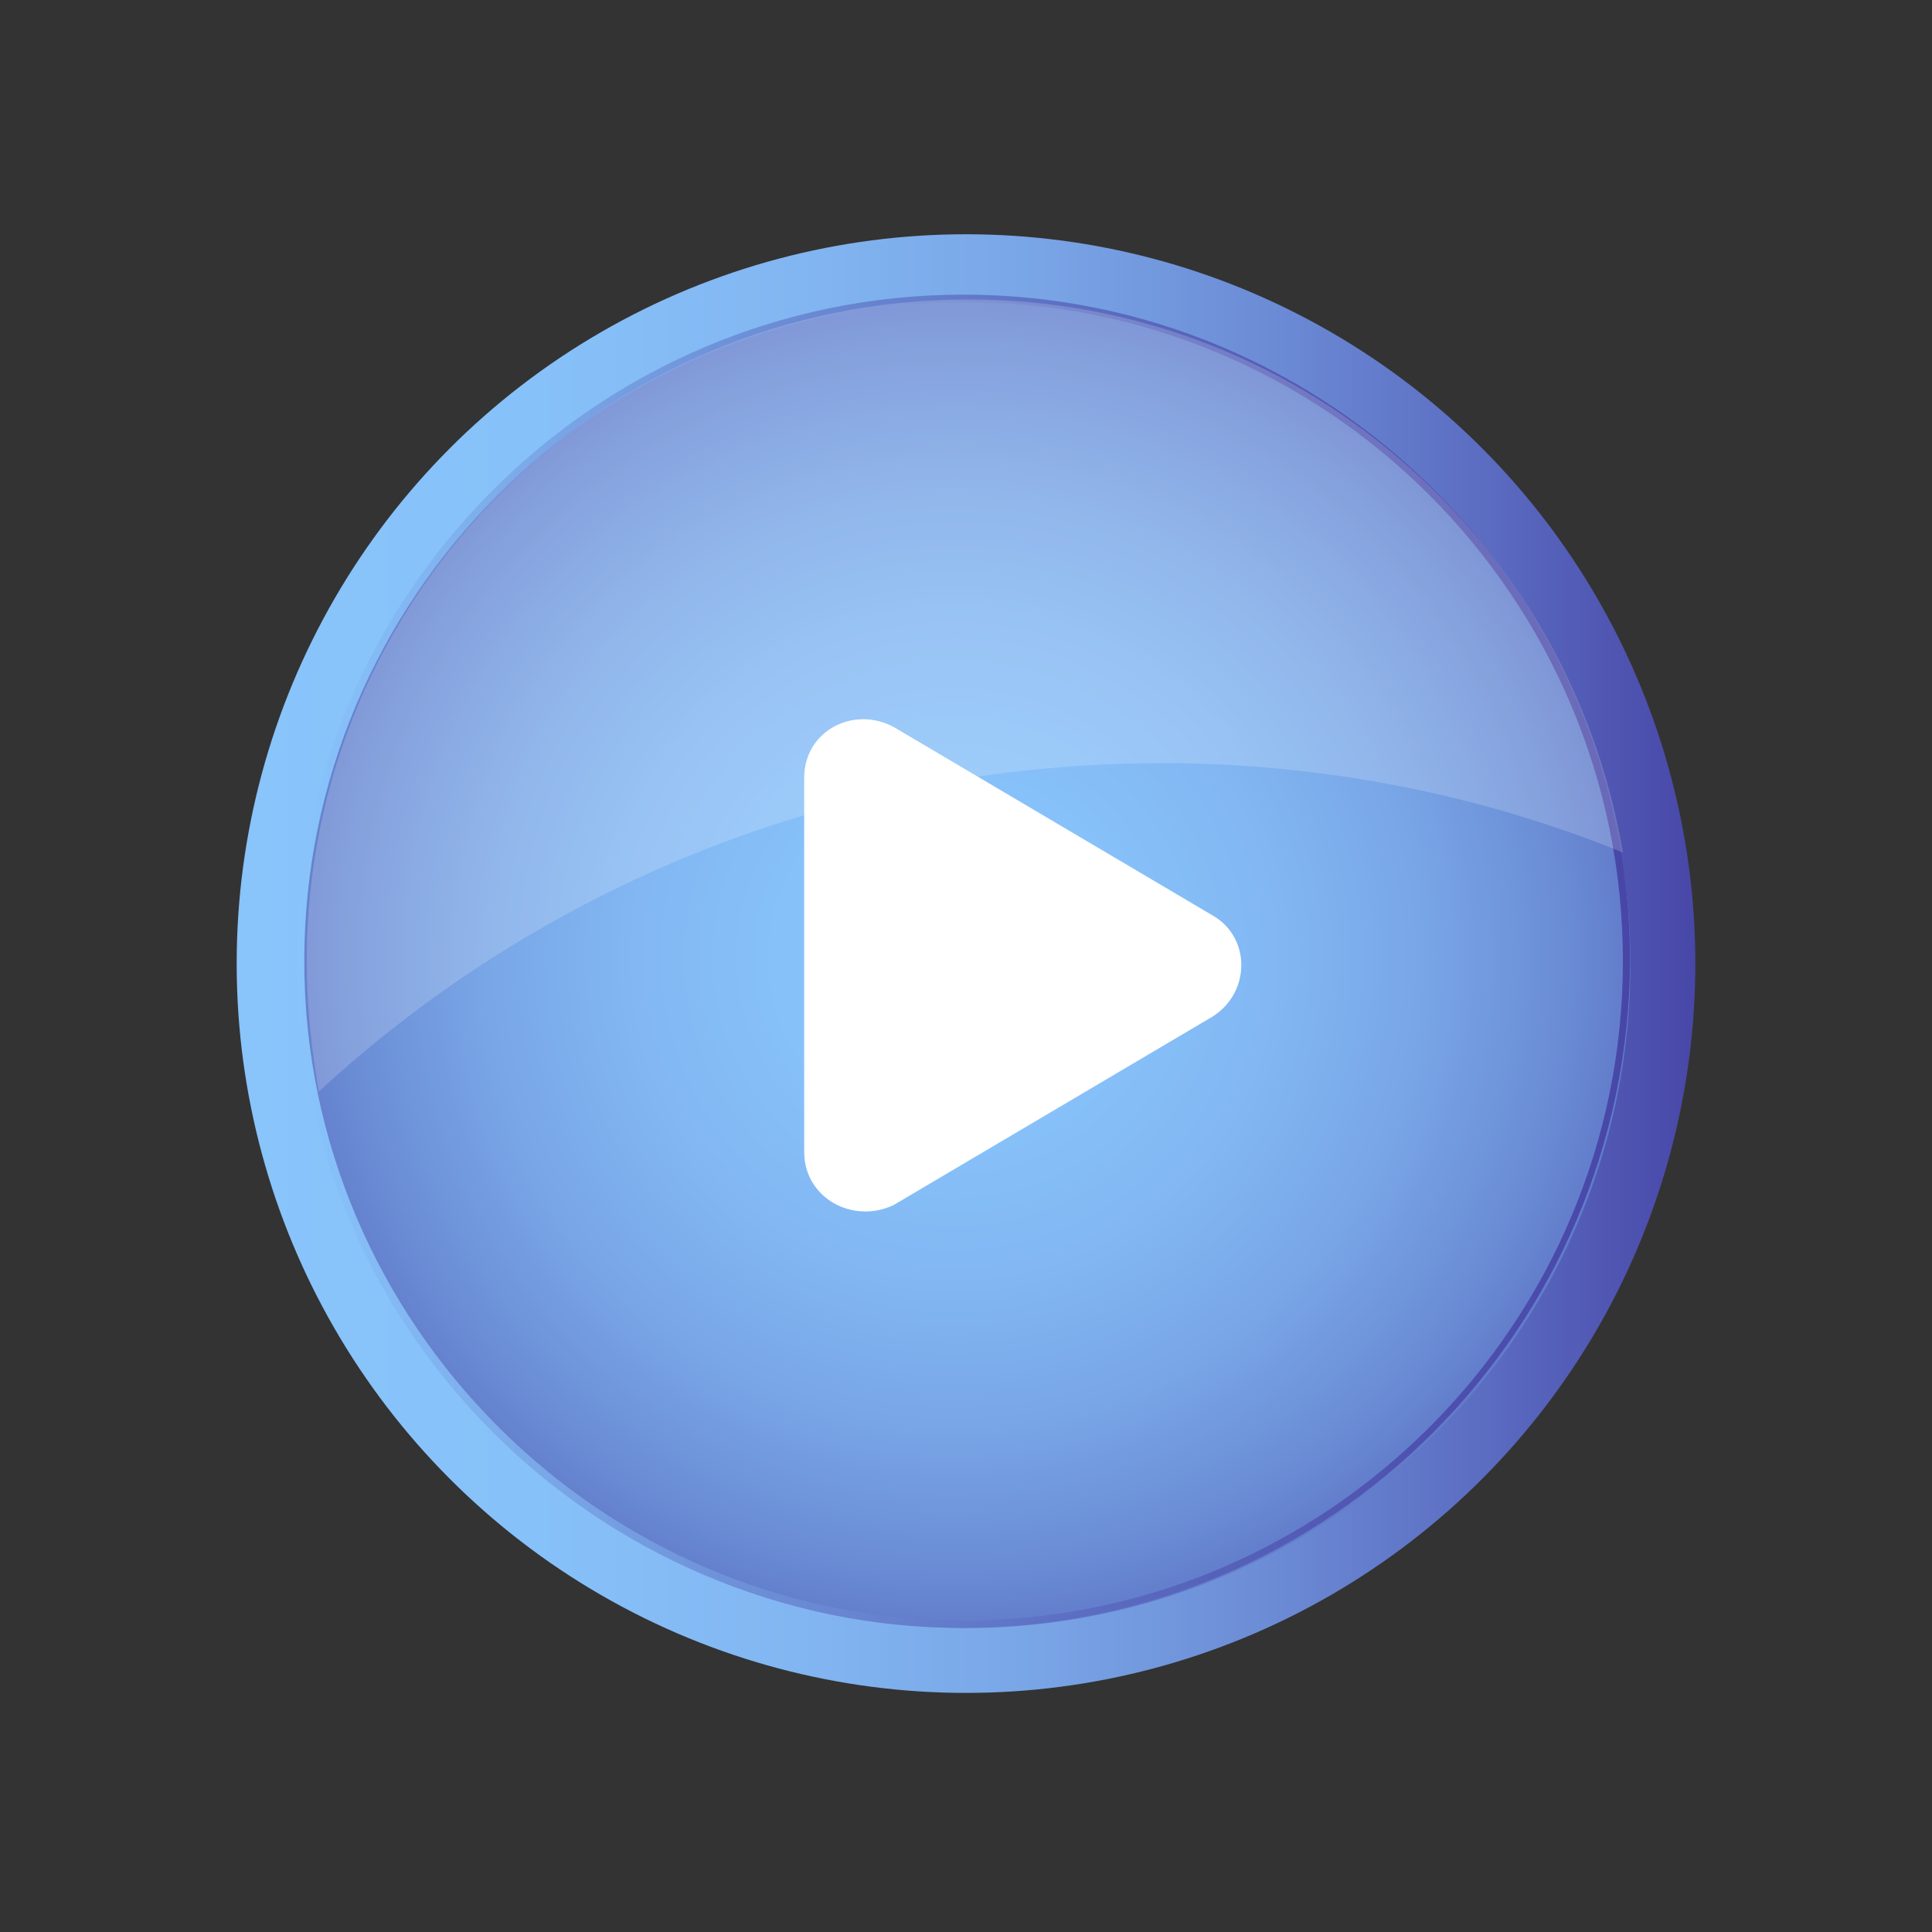 <?xml version="1.0" encoding="utf-8"?>
<!-- Generator: Adobe Illustrator 20.0.0, SVG Export Plug-In . SVG Version: 6.00 Build 0)  -->
<svg version="1.1" id="Calque_1" xmlns="http://www.w3.org/2000/svg" xmlns:xlink="http://www.w3.org/1999/xlink" x="0px" y="0px"
	 viewBox="0 0 80 80" style="enable-background:new 0 0 80 80;" xml:space="preserve">
<rect x="0" y="0" width="80" height="80" fill="#333333" stroke="none"/>
<style type="text/css">
	.st0{fill:url(#XMLID_2_);}
	.st1{fill:url(#XMLID_3_);}
	.st2{fill:url(#XMLID_4_);}
	.st3{opacity:0.18;fill:#FFFFFF;}
	.st4{fill:#FFFFFF;}
	.st5{fill:url(#XMLID_5_);}
	.st6{fill:url(#XMLID_6_);}
	.st7{fill:url(#XMLID_7_);}
</style>
<g id="XMLID_109_">
	<g id="XMLID_108_">
		<g id="XMLID_300_">
			<g id="XMLID_301_">
				<g id="XMLID_303_">
					<g id="XMLID_304_">
						<linearGradient id="XMLID_2_" gradientUnits="userSpaceOnUse" x1="-301.292" y1="-100.609" x2="-301.292" y2="-41.118">
							<stop  offset="0" style="stop-color:#EACC3A"/>
							<stop  offset="0.281" style="stop-color:#E8C939"/>
							<stop  offset="0.52" style="stop-color:#E2BE36"/>
							<stop  offset="0.743" style="stop-color:#D8AD31"/>
							<stop  offset="0.957" style="stop-color:#CA942B"/>
							<stop  offset="1" style="stop-color:#C78E29"/>
						</linearGradient>
						<circle id="XMLID_305_" class="st0" cx="-301.3" cy="-71.1" r="30.2"/>
						<radialGradient id="XMLID_3_" cx="-303.572" cy="-78.391" r="31.452" gradientUnits="userSpaceOnUse">
							<stop  offset="0" style="stop-color:#EACC3A"/>
							<stop  offset="0.281" style="stop-color:#E8C939"/>
							<stop  offset="0.52" style="stop-color:#E2BE36"/>
							<stop  offset="0.743" style="stop-color:#D8AD31"/>
							<stop  offset="0.957" style="stop-color:#CA942B"/>
							<stop  offset="1" style="stop-color:#C78E29"/>
						</radialGradient>
						<circle id="XMLID_306_" class="st1" cx="-301.3" cy="-71.1" r="27.5"/>
					</g>
				</g>
			</g>
		</g>
		<g id="XMLID_326_">
			<linearGradient id="XMLID_4_" gradientUnits="userSpaceOnUse" x1="-328.956" y1="-71.175" x2="-273.855" y2="-71.175">
				<stop  offset="0" style="stop-color:#EACC3A"/>
				<stop  offset="0.281" style="stop-color:#E8C939"/>
				<stop  offset="0.52" style="stop-color:#E2BE36"/>
				<stop  offset="0.743" style="stop-color:#D8AD31"/>
				<stop  offset="0.957" style="stop-color:#CA942B"/>
				<stop  offset="1" style="stop-color:#C78E29"/>
			</linearGradient>
			<path id="XMLID_327_" class="st2" d="M-301.4-43.6c-15.2,0-27.6-12.4-27.6-27.6c0-15.2,12.4-27.6,27.6-27.6
				c15.2,0,27.6,12.4,27.6,27.6C-273.9-56-286.2-43.6-301.4-43.6z M-301.4-98.5c-15.1,0-27.3,12.3-27.3,27.3s12.3,27.3,27.3,27.3
				c15.1,0,27.3-12.3,27.3-27.3S-286.3-98.5-301.4-98.5z"/>
		</g>
		<path id="XMLID_330_" class="st3" d="M-293.2-79.4c6.7,0,13.2,1.3,19.1,3.7c-2.2-13-13.5-22.9-27.1-22.9
			c-15.2,0-27.4,12.3-27.4,27.4c0,1.9,0.2,3.7,0.5,5.4C-319-74.2-306.7-79.4-293.2-79.4z"/>
	</g>
	<path id="XMLID_134_" class="st4" d="M-308-63.3v-15.5c0-1.9,2-3,3.7-2.1l13.2,7.8c1.6,0.9,1.6,3.2,0,4.2l-13.2,7.8
		C-305.9-60.3-308-61.4-308-63.3z"/>
</g>
<g id="XMLID_142_">
	<g id="XMLID_87_">
		<g id="XMLID_101_">
			<g id="XMLID_102_">
				<g id="XMLID_103_">
					<g id="XMLID_104_">
						<linearGradient id="XMLID_5_" gradientUnits="userSpaceOnUse" x1="9.818" y1="39.922" x2="70.182" y2="39.922">
							<stop  offset="0" style="stop-color:#89C4FB"/>
							<stop  offset="0.207" style="stop-color:#87C1F9"/>
							<stop  offset="0.383" style="stop-color:#82B6F2"/>
							<stop  offset="0.548" style="stop-color:#79A5E6"/>
							<stop  offset="0.706" style="stop-color:#6C8CD6"/>
							<stop  offset="0.857" style="stop-color:#5B6CC1"/>
							<stop  offset="1" style="stop-color:#4847A8"/>
						</linearGradient>
						<circle id="XMLID_106_" class="st5" cx="40" cy="39.9" r="30.2"/>
						<radialGradient id="XMLID_6_" cx="39.491" cy="39.632" r="32.954" gradientUnits="userSpaceOnUse">
							<stop  offset="0" style="stop-color:#89C4FB"/>
							<stop  offset="0.225" style="stop-color:#87C1F9"/>
							<stop  offset="0.416" style="stop-color:#81B6F2"/>
							<stop  offset="0.596" style="stop-color:#78A5E6"/>
							<stop  offset="0.768" style="stop-color:#6A8CD5"/>
							<stop  offset="0.933" style="stop-color:#596CC0"/>
							<stop  offset="1" style="stop-color:#515DB6"/>
						</radialGradient>
						<path id="XMLID_105_" class="st6" d="M67.5,39C68,54.9,55,67.9,39.1,67.4C24.7,67,13,55.2,12.5,40.8
							C12,24.9,25,11.9,40.9,12.4C55.3,12.9,67,24.6,67.5,39z"/>
					</g>
				</g>
			</g>
		</g>
		<g id="XMLID_97_">
			<linearGradient id="XMLID_7_" gradientUnits="userSpaceOnUse" x1="12.336" y1="39.843" x2="67.438" y2="39.843">
				<stop  offset="0" style="stop-color:#89C4FB"/>
				<stop  offset="0.312" style="stop-color:#6F93DA"/>
				<stop  offset="0.616" style="stop-color:#5A6ABF"/>
				<stop  offset="0.856" style="stop-color:#4D50AE"/>
				<stop  offset="1" style="stop-color:#4847A8"/>
			</linearGradient>
			<path id="XMLID_98_" class="st7" d="M39.9,67.4c-15.2,0-27.6-12.4-27.6-27.6c0-15.2,12.4-27.6,27.6-27.6
				c15.2,0,27.6,12.4,27.6,27.6C67.4,55,55.1,67.4,39.9,67.4z M39.9,12.5c-15.1,0-27.3,12.3-27.3,27.3s12.3,27.3,27.3,27.3
				c15.1,0,27.3-12.3,27.3-27.3S55,12.5,39.9,12.5z"/>
		</g>
		<path id="XMLID_96_" class="st3" d="M48.1,31.6c6.7,0,13.2,1.3,19.1,3.7c-2.2-13-13.5-22.9-27.1-22.9c-15.2,0-27.4,12.3-27.4,27.4
			c0,1.9,0.2,3.7,0.5,5.4C22.3,36.8,34.6,31.6,48.1,31.6z"/>
	</g>
	<path id="XMLID_135_" class="st4" d="M33.3,47.7V32.2c0-1.9,2-3,3.7-2.1l13.2,7.8c1.6,0.9,1.6,3.2,0,4.2l-13.2,7.8
		C35.3,50.7,33.3,49.6,33.3,47.7z"/>
</g>
</svg>

